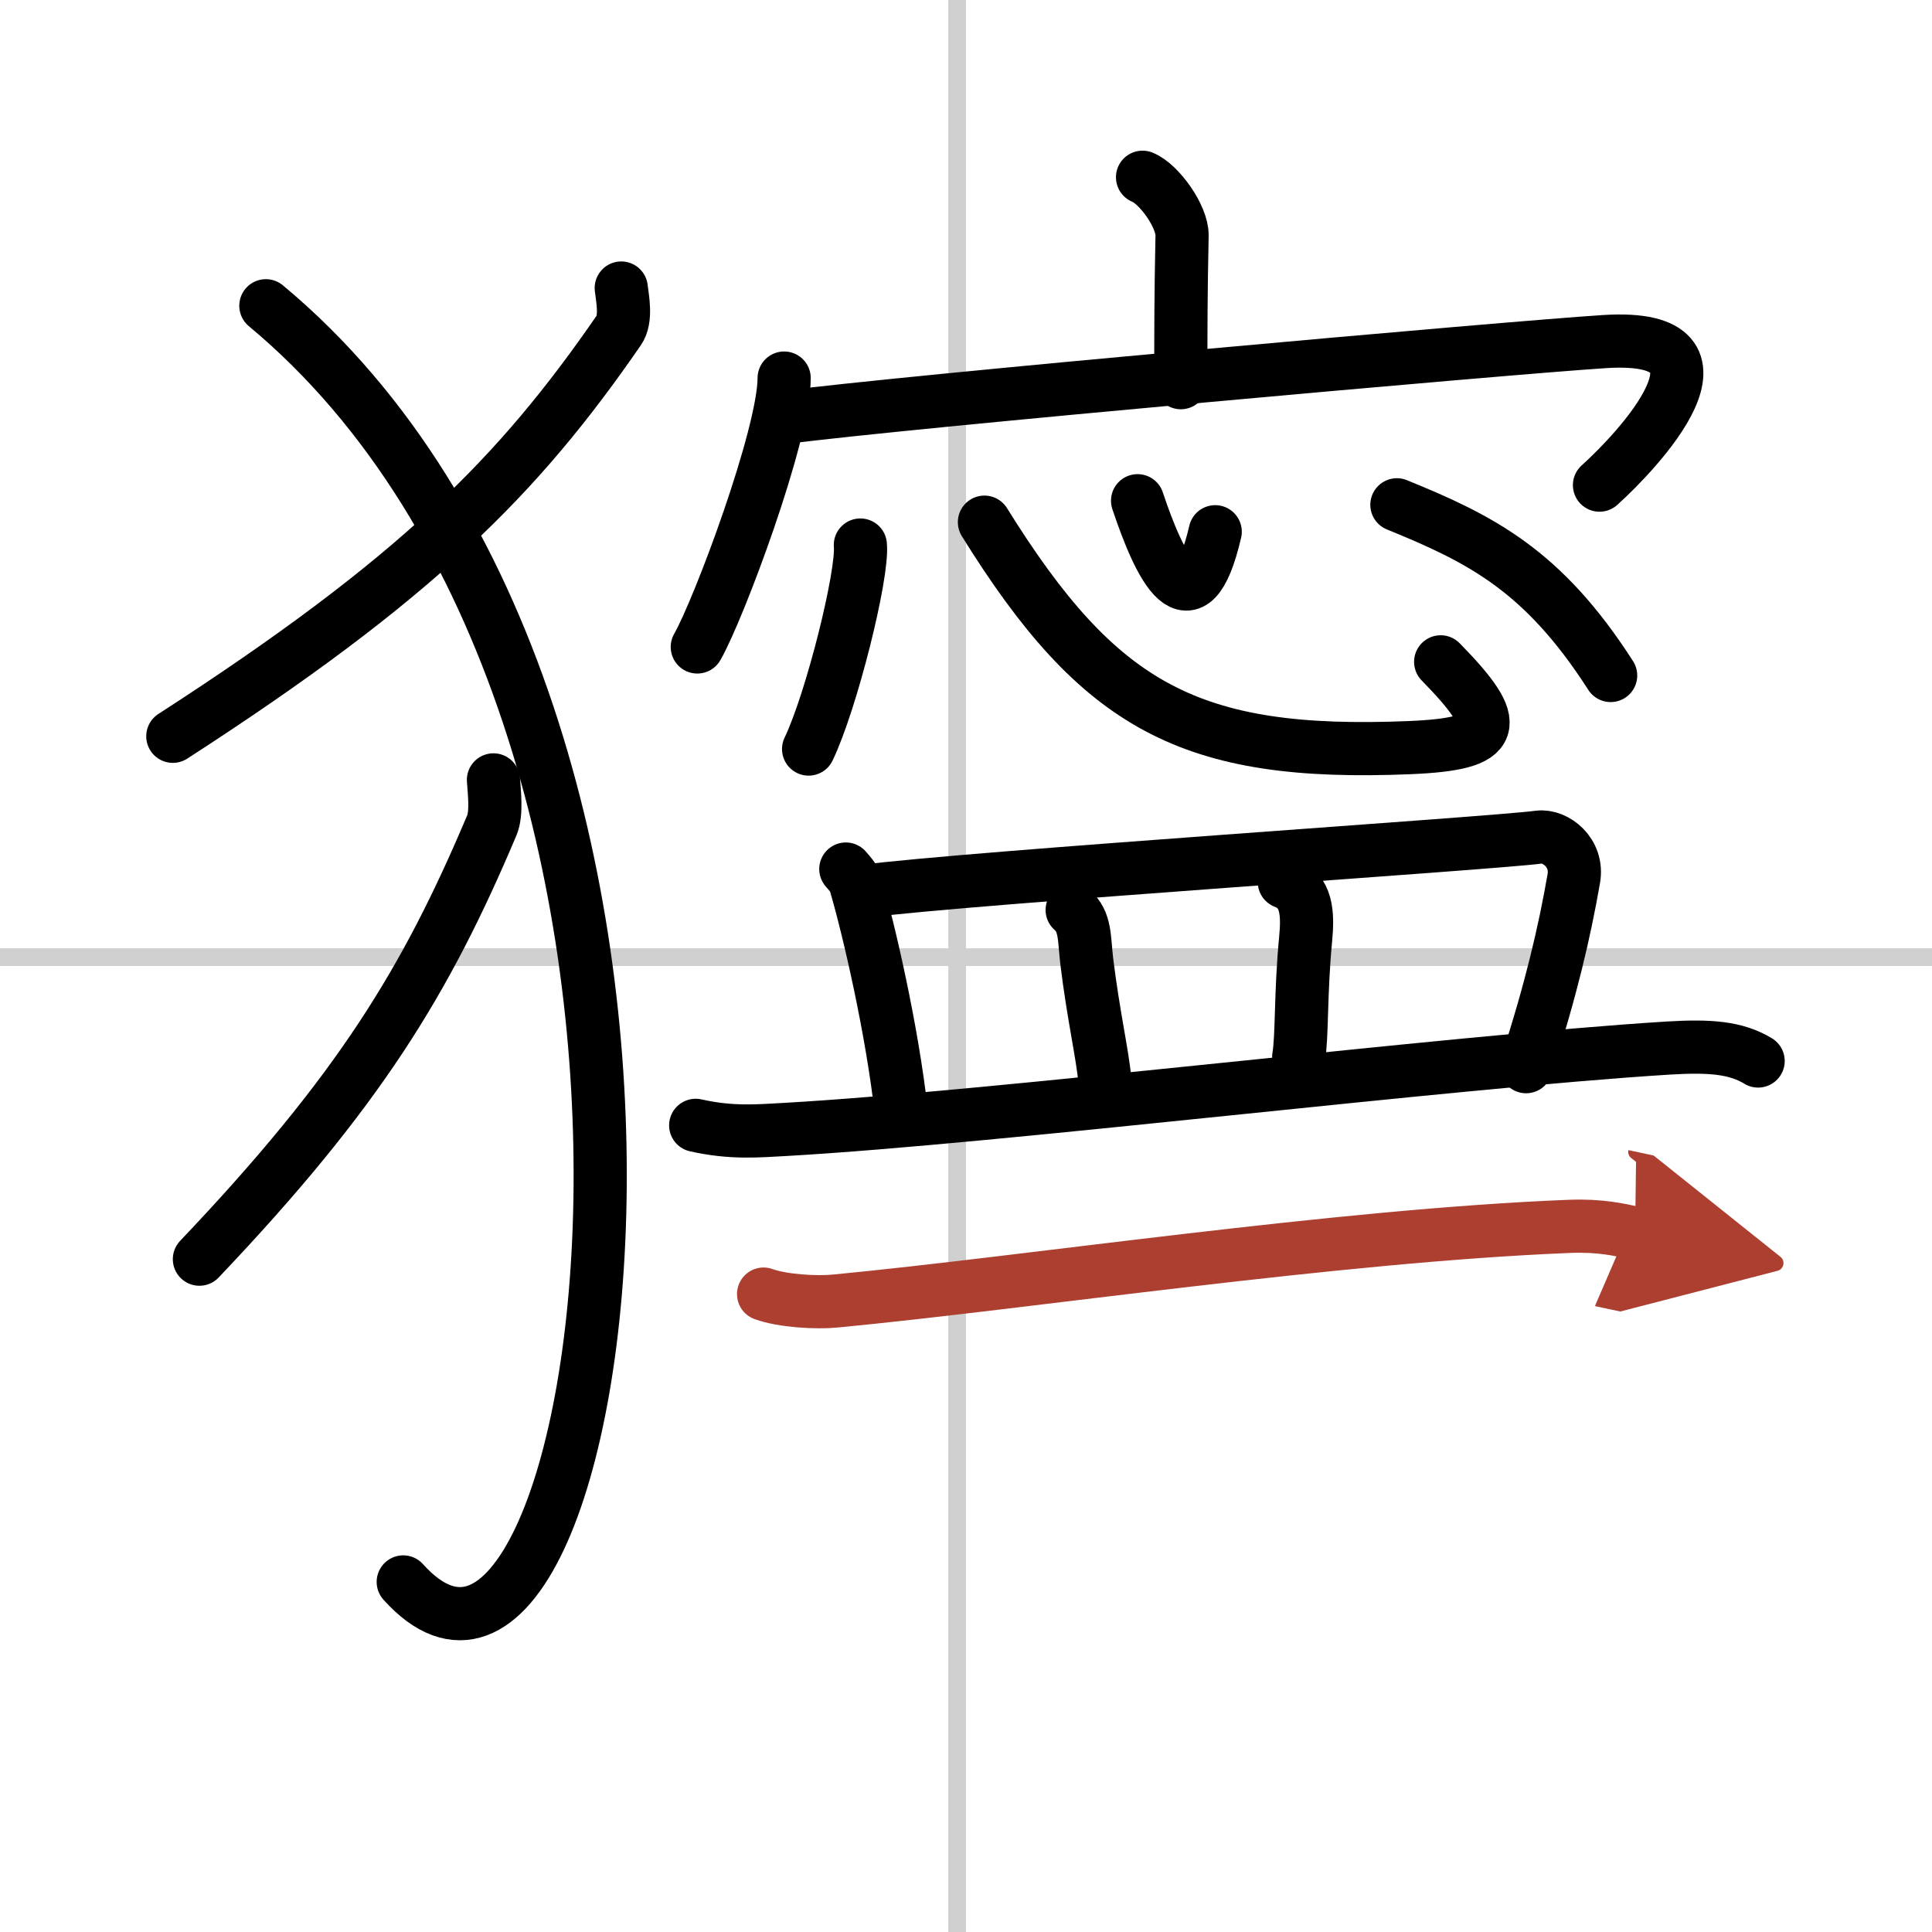 <svg width="400" height="400" viewBox="0 0 109 109" xmlns="http://www.w3.org/2000/svg"><defs><marker id="a" markerWidth="4" orient="auto" refX="1" refY="5" viewBox="0 0 10 10"><polyline points="0 0 10 5 0 10 1 5" fill="#ad3f31" stroke="#ad3f31"/></marker></defs><g fill="none" stroke="#000" stroke-linecap="round" stroke-linejoin="round" stroke-width="3"><rect width="100%" height="100%" fill="#fff" stroke="#fff"/><line x1="54" x2="54" y2="109" stroke="#d0d0d0" stroke-width="1"/><line x2="109" y1="54" y2="54" stroke="#d0d0d0" stroke-width="1"/><path d="m35.05 16.25c0.07 0.6 0.31 1.75-0.14 2.39-5.66 8.21-11.41 14.02-25.16 22.9"/><path d="m15 17.25c28.25 23.5 19.46 85.03 7.75 72"/><path d="m27.84 44c0.04 0.64 0.2 1.87-0.09 2.56-3.71 8.78-7.48 14.99-16.5 24.48"/><path d="m64.46 10c0.93 0.37 2.25 2.21 2.23 3.29-0.07 3.4-0.07 5.2-0.07 8.3"/><path d="m44.24 21.33c0 3.2-3.68 13.04-4.9 15.17"/><path d="m44.28 23.55c6.47-0.86 41.01-3.95 46.27-4.28 8.21-0.51 1.74 6.26-0.31 8.1"/><path d="m48.54 30.75c0.16 1.63-1.62 8.8-2.92 11.51"/><path d="m55.54 29.46c6.48 10.43 11.6 13.23 23.98 12.72 5.07-0.21 5.3-1.23 1.76-4.84"/><path d="m64.18 28.25c1.25 3.74 3.05 7.48 4.38 1.75"/><path d="m78.81 28.48c4.71 1.92 8.24 3.67 12.06 9.63"/><path d="m47.72 49.03c0.22 0.26 0.45 0.48 0.54 0.81 0.76 2.59 2.07 8.25 2.59 12.91"/><path d="m48.69 50.29c6.11-0.79 35.54-2.71 38.13-3.06 0.94-0.12 2.23 0.88 1.97 2.34-0.53 3.04-1.28 6.27-2.69 10.61"/><path d="m60.49 51.34c0.76 0.66 0.67 1.58 0.82 2.87 0.37 3.05 0.91 5.36 1.02 6.73"/><path d="m72.46 49.76c1.29 0.49 1.34 1.78 1.2 3.24-0.29 3.01-0.19 5.48-0.39 6.64"/><path d="m39.25 63.49c2 0.45 3.46 0.32 5.07 0.23 12.09-0.69 37.3-3.81 49.79-4.59 2.32-0.14 3.81-0.04 5.08 0.73"/><path d="m43.08 73.01c1.06 0.39 3.01 0.5 4.07 0.39 10.87-1.04 28.31-3.69 41.38-4.21 1.77-0.07 2.83 0.19 3.72 0.38" marker-end="url(#a)" stroke="#ad3f31"/></g></svg>
